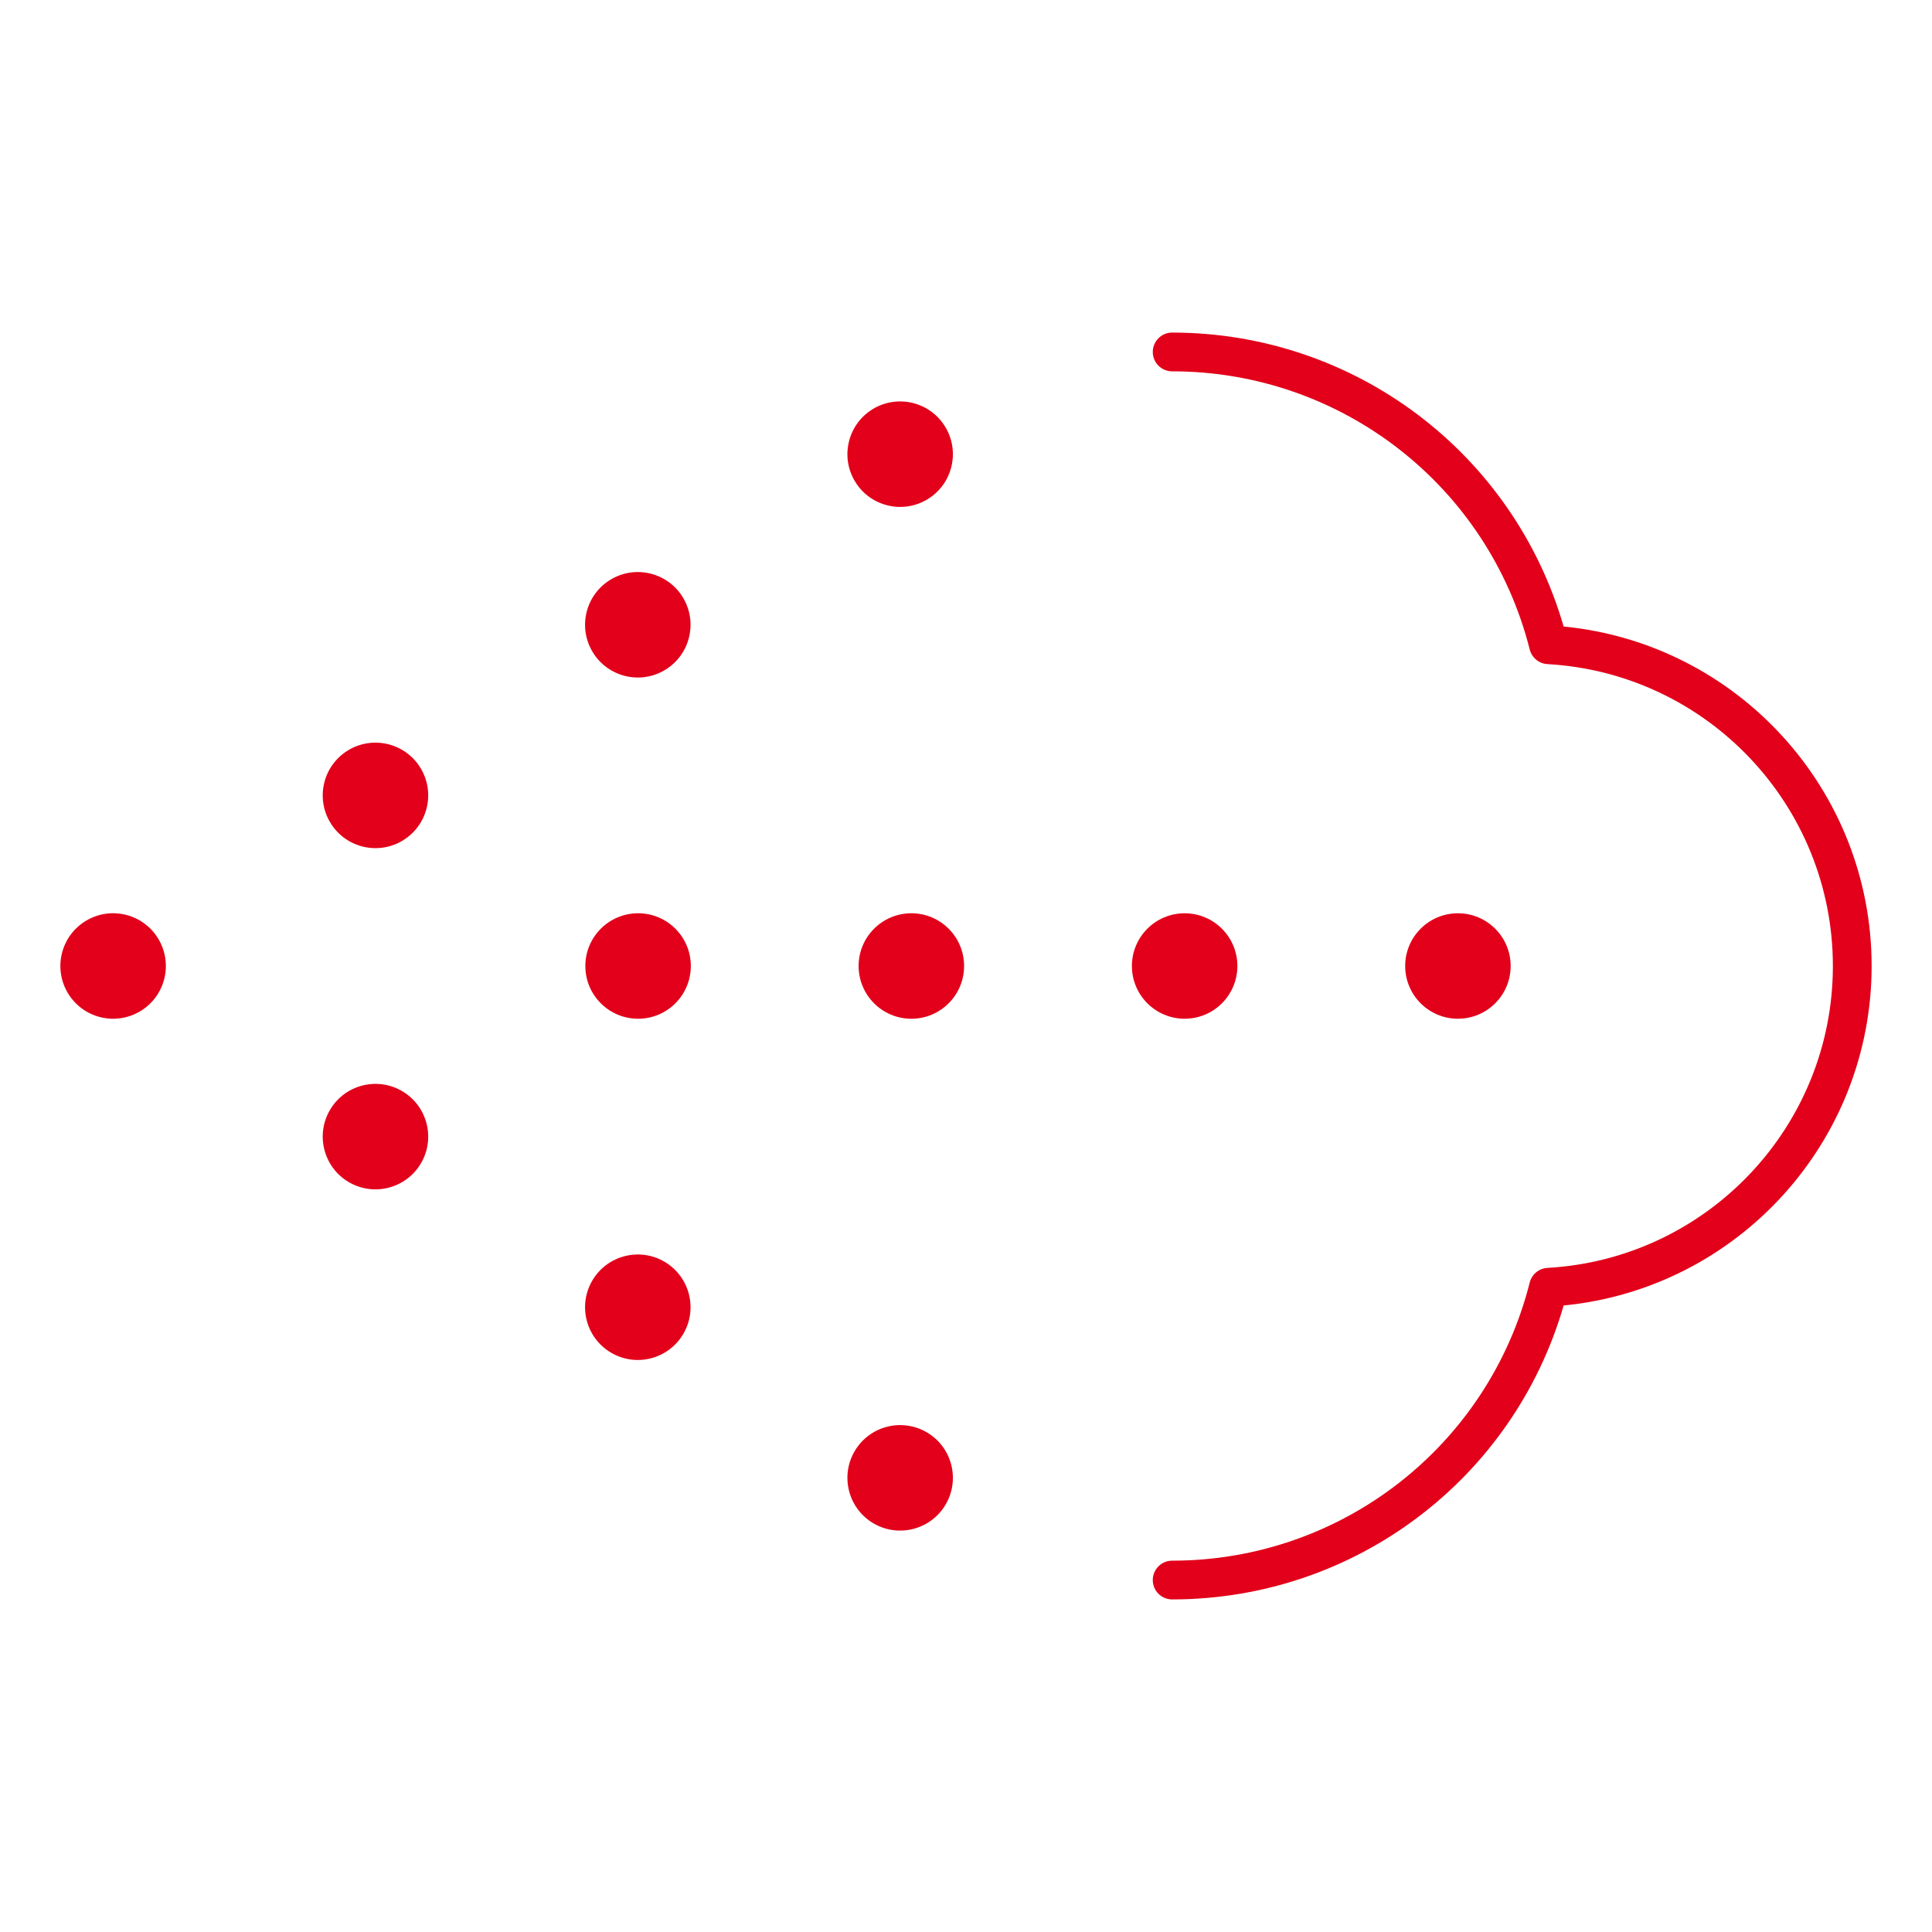 <?xml version="1.0" encoding="UTF-8" standalone="no"?><!-- Generator: Gravit.io --><svg xmlns="http://www.w3.org/2000/svg" xmlns:xlink="http://www.w3.org/1999/xlink" style="isolation:isolate" viewBox="0 0 256 256" width="256pt" height="256pt"><defs><clipPath id="_clipPath_h7nEUc6qKI69lqldneX9QayKcAM1bbbL"><rect width="256" height="256"/></clipPath></defs><g clip-path="url(#_clipPath_h7nEUc6qKI69lqldneX9QayKcAM1bbbL)"><path d=" M 207.19 83.016 C 200.532 59.993 179.461 44.069 155.315 44.069 C 153.896 44.069 152.749 45.219 152.749 46.638 C 152.749 48.056 153.896 49.203 155.315 49.203 C 177.727 49.203 197.21 64.36 202.697 86.063 C 202.972 87.153 203.922 87.936 205.042 87.997 C 226.253 89.202 242.866 106.772 242.866 128 C 242.866 149.228 226.253 166.801 205.042 168.003 C 203.922 168.067 202.972 168.851 202.697 169.937 C 197.21 191.64 177.727 206.797 155.315 206.797 C 153.896 206.797 152.749 207.947 152.749 209.366 C 152.749 210.781 153.896 211.931 155.315 211.931 C 179.461 211.931 200.532 196.007 207.19 172.984 C 230.22 170.734 248 151.325 248 128 C 248 104.675 230.22 85.266 207.19 83.016 Z " fill="rgb(226,0,26)"/><path d=" M 200.17 128.001 C 200.17 124.143 197.041 121.014 193.18 121.014 C 189.322 121.014 186.193 124.143 186.193 128.001 C 186.193 131.859 189.322 134.987 193.18 134.987 C 197.041 134.987 200.17 131.859 200.17 128.001 Z " fill="rgb(226,0,26)"/><path d=" M 163.959 128.001 C 163.959 124.143 160.831 121.014 156.969 121.014 C 153.111 121.014 149.983 124.143 149.983 128.001 C 149.983 131.859 153.111 134.987 156.969 134.987 C 160.831 134.987 163.959 131.859 163.959 128.001 Z " fill="rgb(226,0,26)"/><path d=" M 120.761 121.013 C 116.903 121.013 113.771 124.141 113.771 127.999 C 113.771 131.861 116.903 134.989 120.761 134.989 C 124.619 134.989 127.748 131.861 127.748 127.999 C 127.748 124.141 124.619 121.013 120.761 121.013 Z " fill="rgb(226,0,26)"/><path d=" M 84.551 121.013 C 80.693 121.013 77.561 124.141 77.561 127.999 C 77.561 131.861 80.693 134.989 84.551 134.989 C 88.409 134.989 91.538 131.861 91.538 127.999 C 91.538 124.141 88.409 121.013 84.551 121.013 Z " fill="rgb(226,0,26)"/><path d=" M 122.902 66.153 C 126.2 64.151 127.252 59.852 125.246 56.554 C 123.244 53.255 118.945 52.204 115.647 54.206 C 112.349 56.211 111.3 60.51 113.302 63.808 C 115.304 67.107 119.603 68.155 122.902 66.153 Z " fill="rgb(226,0,26)"/><path d=" M 88.14 88.76 C 91.439 86.758 92.487 82.458 90.485 79.16 C 88.483 75.862 84.184 74.81 80.886 76.816 C 77.587 78.818 76.536 83.117 78.541 86.415 C 80.543 89.713 84.842 90.762 88.14 88.76 Z " fill="rgb(226,0,26)"/><path d=" M 46.123 99.421 C 42.825 101.423 41.777 105.722 43.779 109.02 C 45.781 112.319 50.08 113.371 53.378 111.365 C 56.676 109.363 57.728 105.064 55.723 101.766 C 53.721 98.468 49.421 97.419 46.123 99.421 Z " fill="rgb(226,0,26)"/><path d=" M 11.362 122.028 C 8.064 124.03 7.012 128.329 9.017 131.627 C 11.019 134.926 15.318 135.977 18.617 133.972 C 21.915 131.97 22.963 127.671 20.961 124.373 C 18.959 121.074 14.66 120.023 11.362 122.028 Z " fill="rgb(226,0,26)"/><path d=" M 53.378 144.636 C 50.08 142.634 45.781 143.682 43.779 146.981 C 41.777 150.279 42.825 154.578 46.124 156.58 C 49.422 158.585 53.721 157.533 55.723 154.235 C 57.728 150.937 56.676 146.638 53.378 144.636 Z " fill="rgb(226,0,26)"/><path d=" M 88.14 167.242 C 84.842 165.24 80.543 166.289 78.541 169.587 C 76.536 172.885 77.587 177.184 80.886 179.187 C 84.184 181.192 88.483 180.14 90.485 176.842 C 92.487 173.544 91.439 169.244 88.14 167.242 Z " fill="rgb(226,0,26)"/><path d=" M 122.902 189.849 C 119.603 187.847 115.304 188.895 113.302 192.194 C 111.3 195.492 112.349 199.791 115.647 201.796 C 118.945 203.798 123.244 202.747 125.246 199.448 C 127.252 196.15 126.2 191.851 122.902 189.849 Z " fill="rgb(226,0,26)"/></g></svg>
